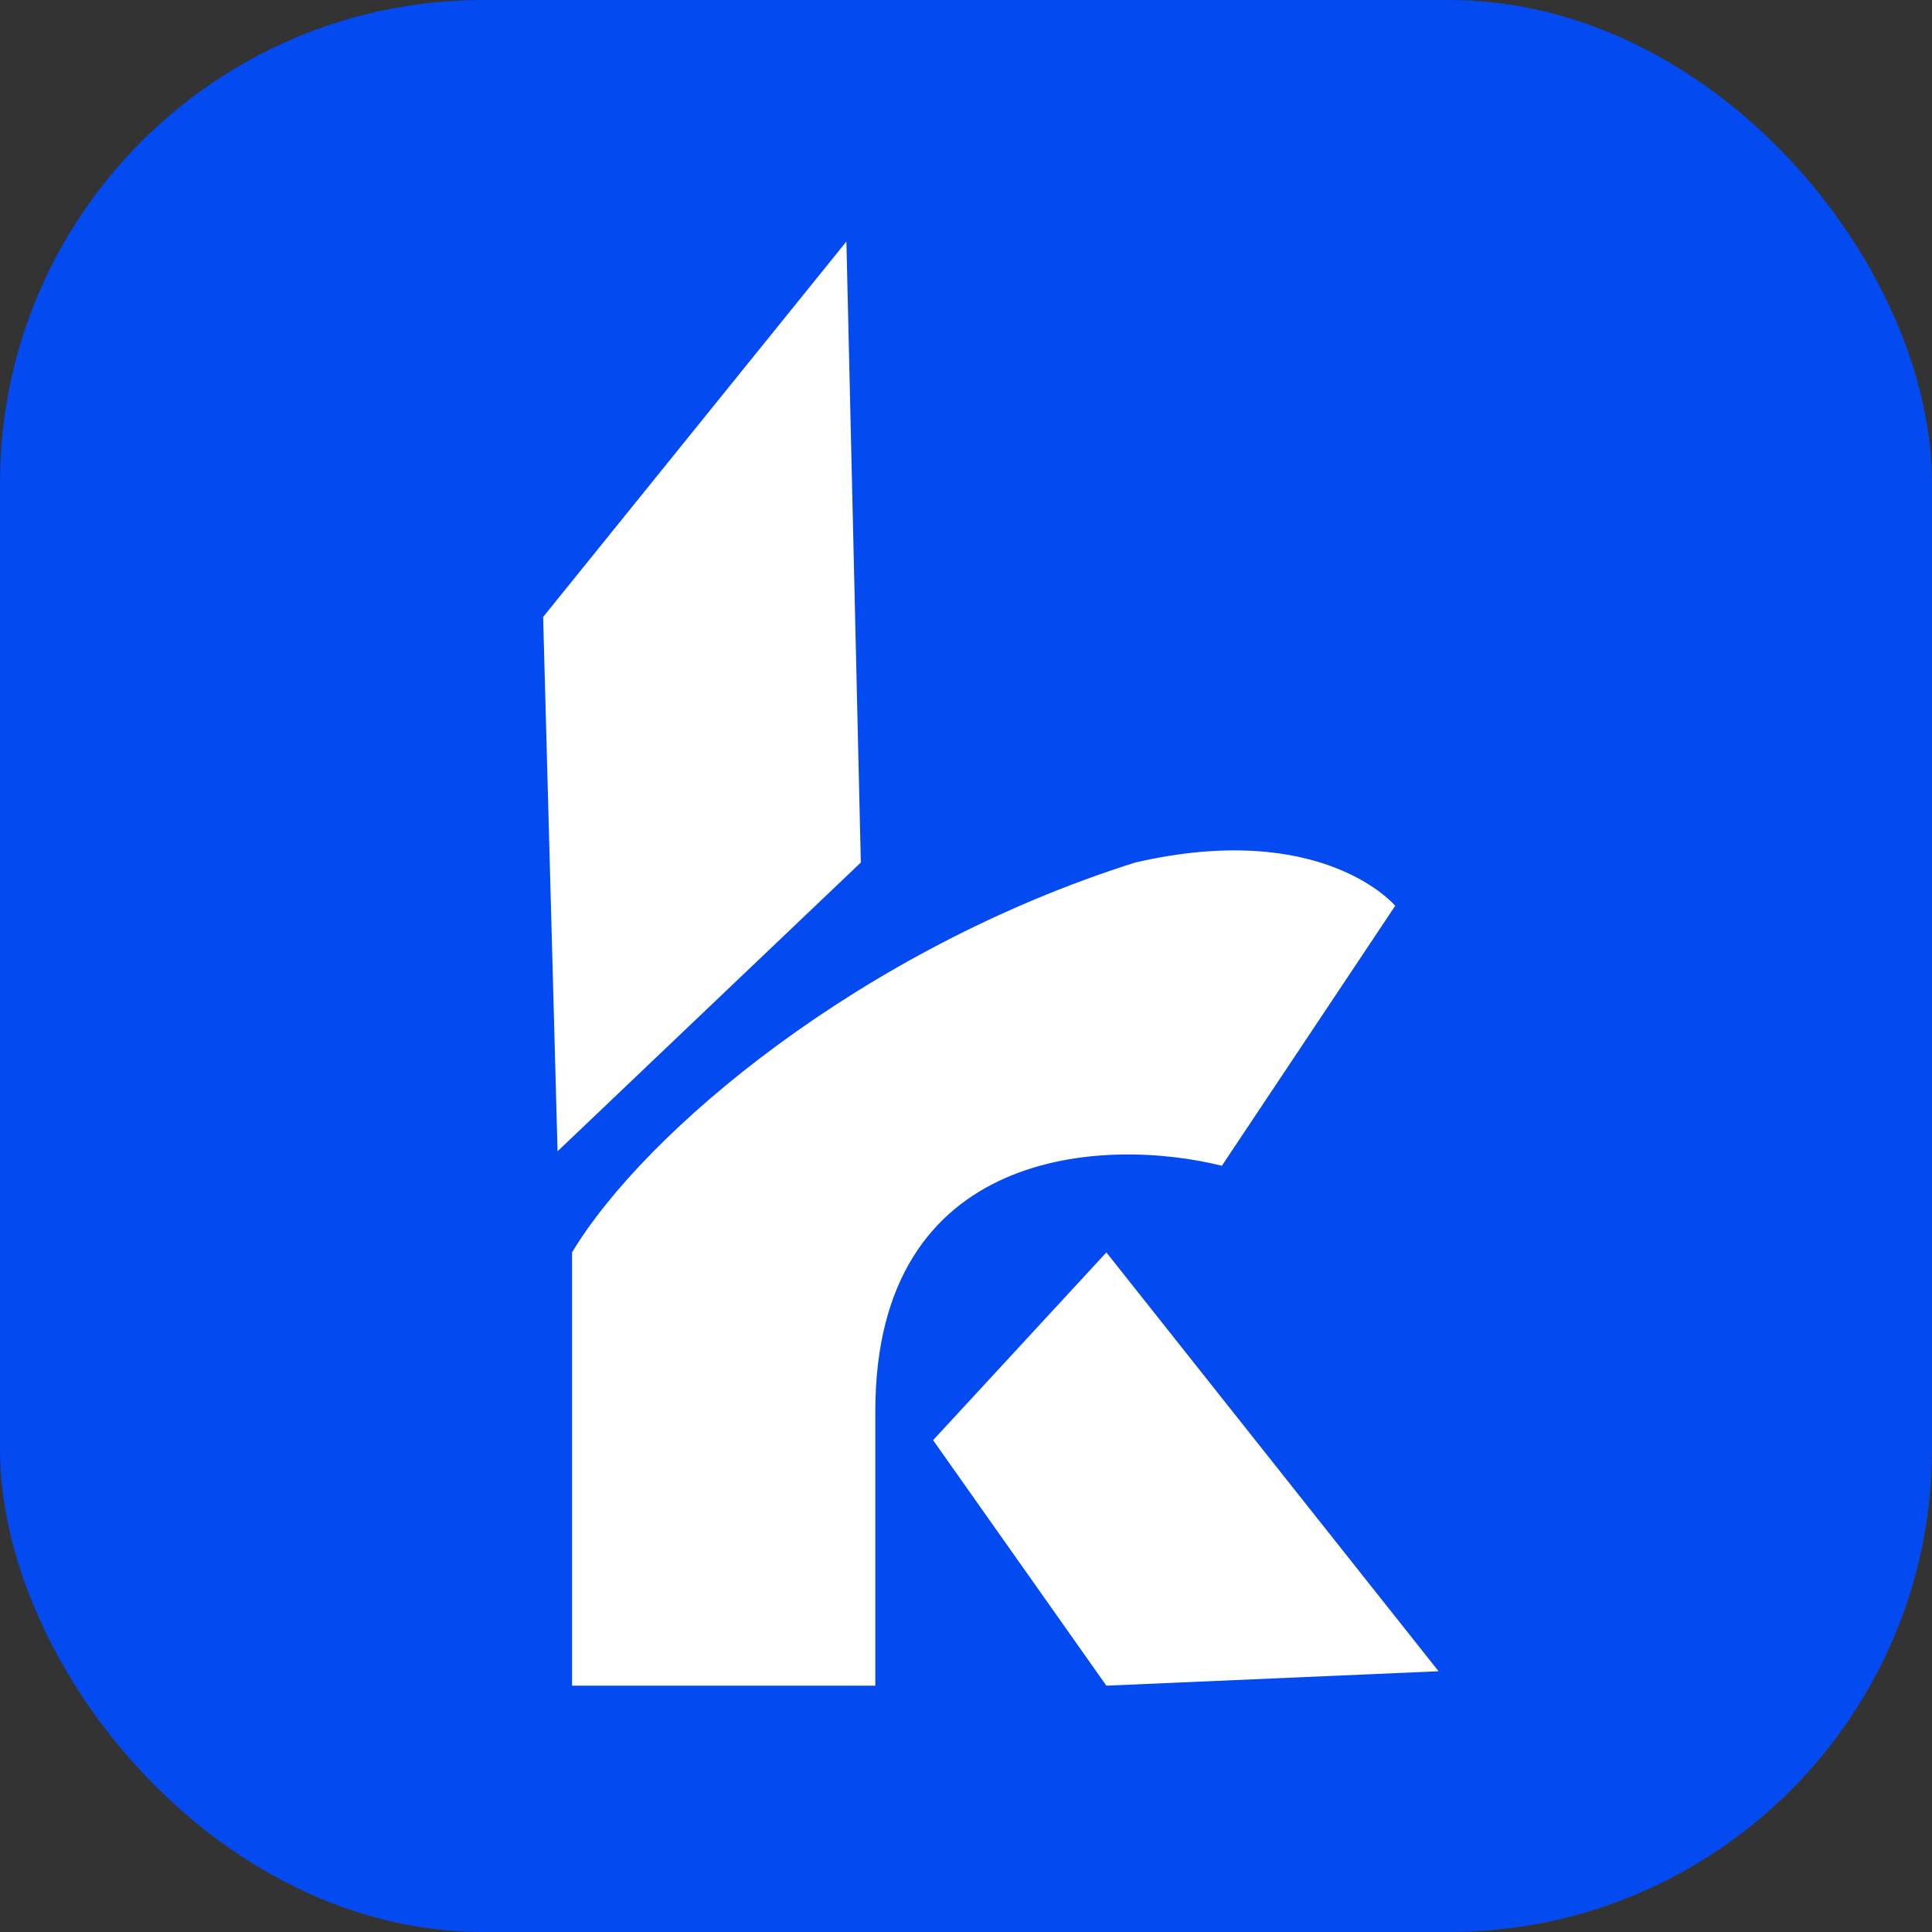 <svg width="32" height="32" viewBox="0 0 32 32" fill="none" xmlns="http://www.w3.org/2000/svg">
<rect x="0" y="0" width="32" height="32" fill="#333333" stroke="none"/>
<rect width="32" height="32" rx="8" fill="#034AF0"/>
<path d="M20.238 19.309L23.109 15.003C23.109 15.003 21.913 13.568 18.803 14.286C14.259 15.721 10.671 18.751 9.475 20.744V27.92H14.498V23.375C14.498 18.974 18.325 18.83 20.238 19.309Z" fill="white"/>
<path d="M18.325 27.92L15.455 23.854L18.325 20.744L23.827 27.681L18.325 27.92Z" fill="white"/>
<path d="M8.996 10.219L14.019 4L14.258 14.286L9.235 19.069L8.996 10.219Z" fill="white"/>
</svg>
